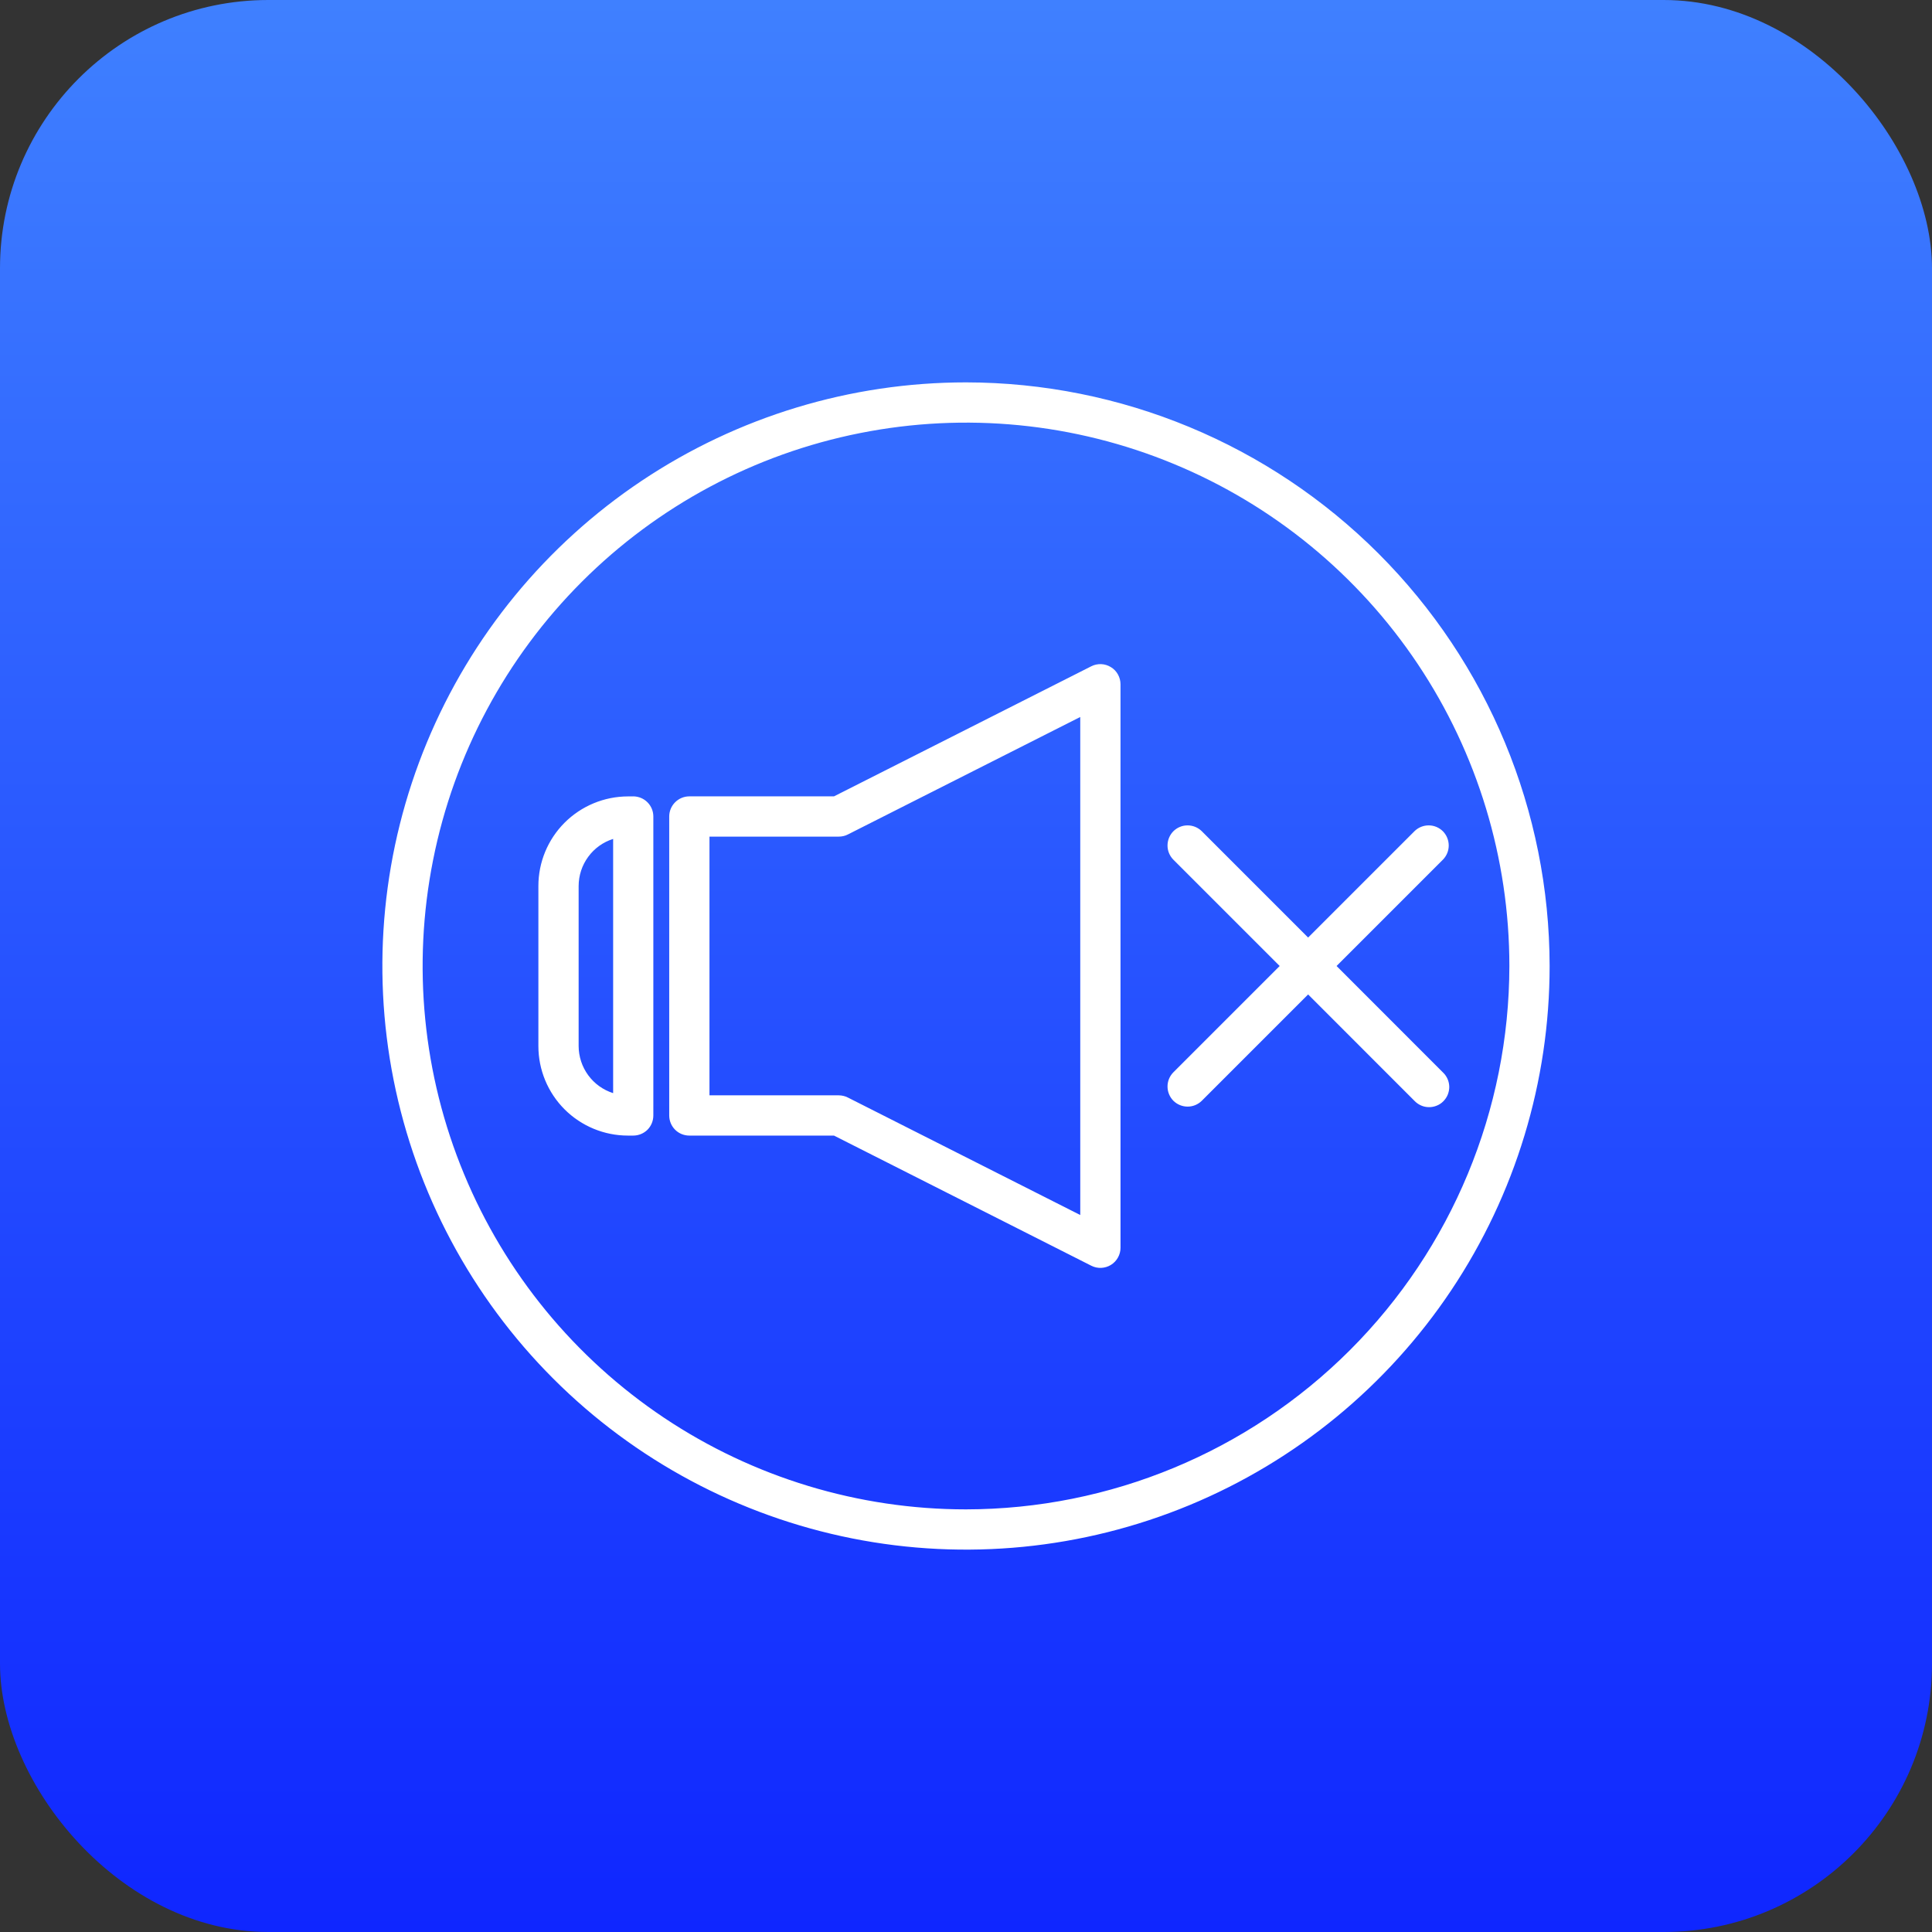 <svg width="36" height="36" viewBox="0 0 36 36" fill="none" xmlns="http://www.w3.org/2000/svg">
<rect x="0" y="0" width="36" height="36" fill="#333333" stroke="none"/>
<rect width="36" height="36" rx="5" fill="url(#paint0_linear_4184_1697)"/>
<path d="M18 7.125C15.849 7.125 13.747 7.763 11.958 8.958C10.17 10.153 8.776 11.851 7.953 13.838C7.13 15.825 6.914 18.012 7.334 20.122C7.754 22.231 8.789 24.169 10.31 25.69C11.831 27.211 13.769 28.246 15.878 28.666C17.988 29.086 20.174 28.87 22.162 28.047C24.149 27.224 25.847 25.83 27.042 24.042C28.237 22.253 28.875 20.151 28.875 18C28.872 15.117 27.725 12.353 25.686 10.314C23.647 8.275 20.883 7.128 18 7.125ZM18 28.125C15.998 28.125 14.04 27.531 12.375 26.419C10.71 25.306 9.412 23.725 8.646 21.875C7.879 20.025 7.679 17.989 8.07 16.025C8.46 14.061 9.425 12.257 10.841 10.841C12.257 9.425 14.061 8.46 16.025 8.07C17.989 7.679 20.025 7.879 21.875 8.646C23.725 9.412 25.306 10.71 26.419 12.375C27.531 14.04 28.125 15.998 28.125 18C28.122 20.684 27.054 23.258 25.156 25.156C23.258 27.054 20.684 28.122 18 28.125ZM20.7 12.431C20.645 12.397 20.583 12.378 20.519 12.375C20.455 12.373 20.392 12.386 20.335 12.415L15.54 14.839H12.845C12.745 14.839 12.65 14.879 12.58 14.949C12.509 15.02 12.47 15.115 12.47 15.214V20.785C12.47 20.885 12.509 20.98 12.58 21.051C12.65 21.121 12.745 21.16 12.845 21.16H15.54L20.335 23.585C20.392 23.614 20.456 23.628 20.52 23.625C20.584 23.622 20.646 23.603 20.7 23.57C20.755 23.536 20.8 23.489 20.831 23.433C20.863 23.377 20.879 23.314 20.879 23.25V12.75C20.879 12.686 20.862 12.623 20.831 12.567C20.8 12.511 20.755 12.464 20.7 12.431ZM20.129 22.64L15.799 20.451C15.747 20.424 15.689 20.411 15.63 20.41H13.22V15.589H15.63C15.689 15.589 15.747 15.576 15.799 15.549L20.129 13.36V22.64ZM11.8 14.84H11.7C11.258 14.841 10.834 15.017 10.521 15.329C10.208 15.642 10.032 16.066 10.032 16.509V19.493C10.032 19.935 10.208 20.359 10.521 20.672C10.834 20.984 11.258 21.16 11.7 21.16H11.799C11.899 21.16 11.994 21.121 12.065 21.051C12.135 20.98 12.174 20.885 12.174 20.785V15.214C12.174 15.115 12.135 15.02 12.065 14.95C11.995 14.879 11.899 14.84 11.8 14.839V14.84ZM11.425 20.369C11.239 20.31 11.076 20.193 10.961 20.036C10.845 19.878 10.783 19.688 10.782 19.493V16.508C10.783 16.312 10.845 16.122 10.961 15.965C11.076 15.807 11.239 15.691 11.425 15.632V20.369ZM26.89 19.986C26.926 20.02 26.954 20.062 26.974 20.107C26.994 20.153 27.004 20.202 27.005 20.252C27.005 20.302 26.995 20.351 26.977 20.397C26.958 20.443 26.93 20.485 26.895 20.52C26.86 20.556 26.818 20.584 26.772 20.602C26.726 20.621 26.676 20.631 26.626 20.63C26.577 20.63 26.527 20.62 26.482 20.6C26.436 20.58 26.395 20.552 26.36 20.516L24.375 18.53L22.39 20.515C22.319 20.583 22.225 20.621 22.126 20.62C22.028 20.619 21.934 20.58 21.864 20.511C21.795 20.441 21.756 20.347 21.755 20.249C21.754 20.15 21.792 20.056 21.86 19.985L23.845 18L21.86 16.015C21.792 15.944 21.754 15.85 21.755 15.751C21.756 15.653 21.795 15.559 21.864 15.489C21.934 15.42 22.028 15.38 22.126 15.38C22.225 15.379 22.319 15.417 22.39 15.485L24.375 17.47L26.36 15.485C26.431 15.417 26.525 15.379 26.624 15.38C26.722 15.38 26.816 15.42 26.886 15.489C26.955 15.559 26.994 15.653 26.995 15.751C26.996 15.85 26.958 15.944 26.89 16.015L24.905 18L26.89 19.986Z" fill="white"/>
<defs>
<linearGradient id="paint0_linear_4184_1697" x1="18" y1="0" x2="18" y2="36" gradientUnits="userSpaceOnUse">
<stop stop-color="#3F80FF"/>
<stop offset="1" stop-color="#0F26FF"/>
</linearGradient>
</defs>
</svg>
